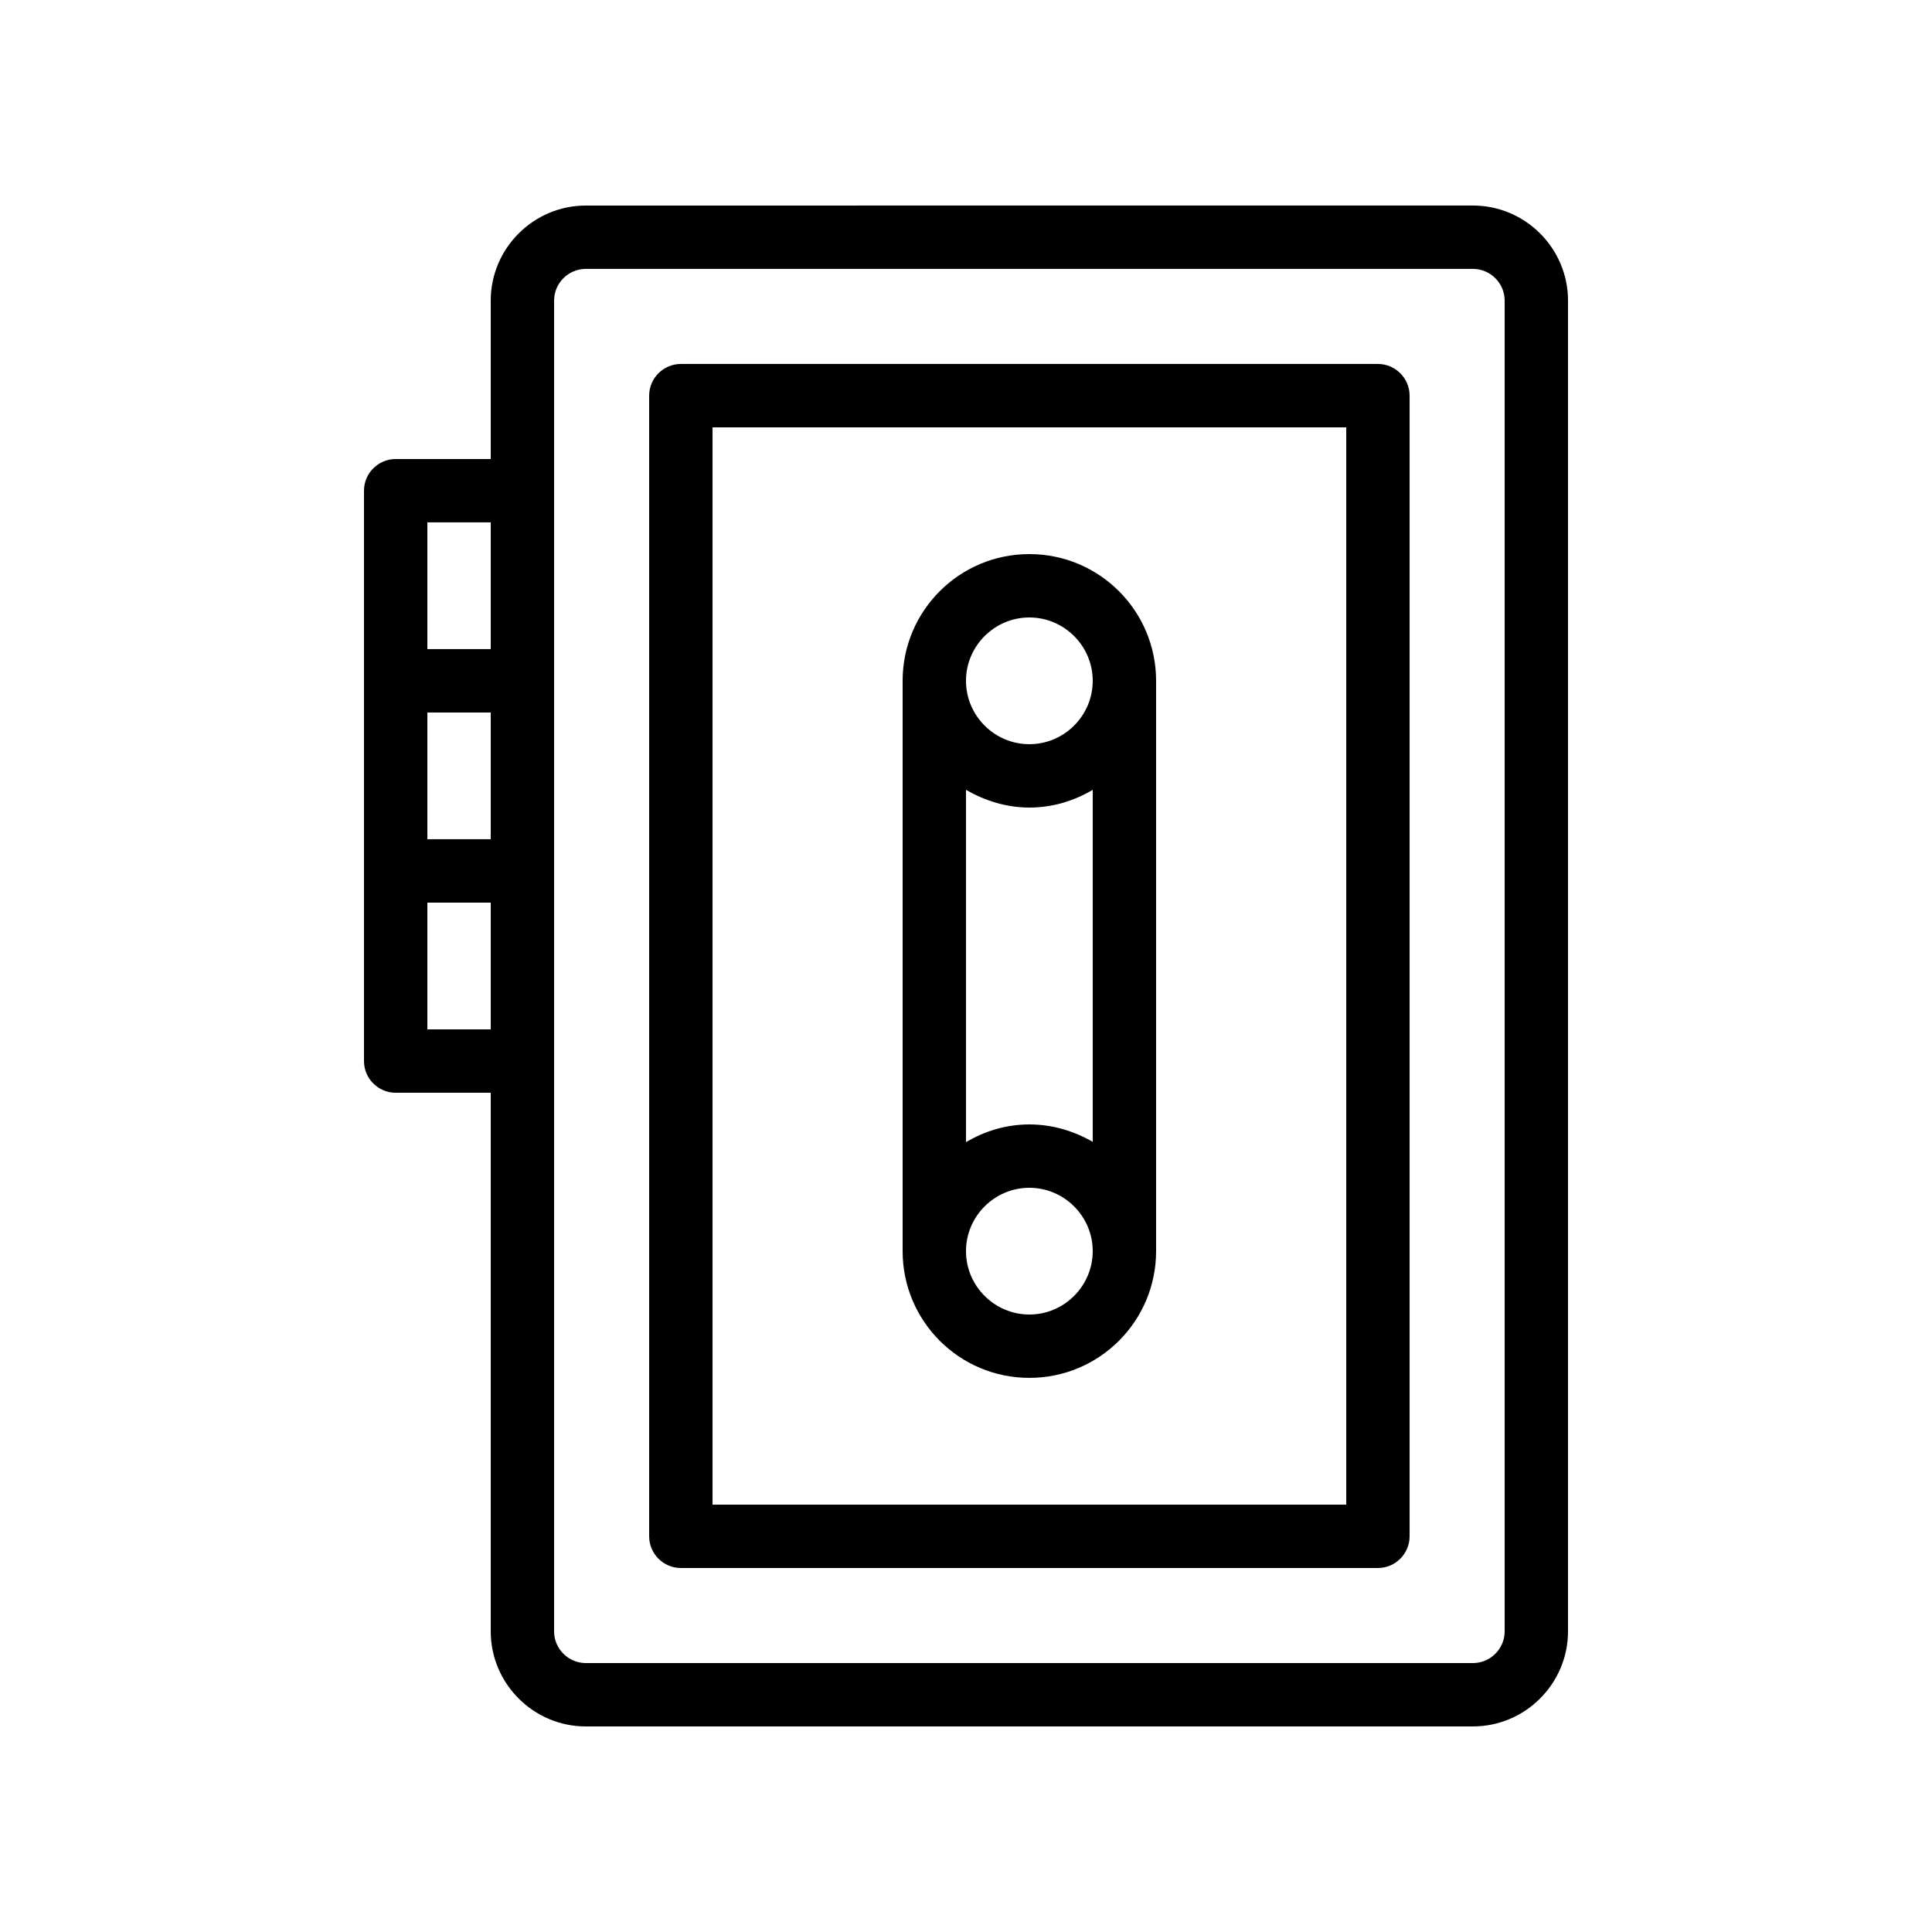 <?xml version="1.0" encoding="UTF-8"?>
<!-- Uploaded to: ICON Repo, www.svgrepo.com, Generator: ICON Repo Mixer Tools -->
<svg fill="#000000" width="800px" height="800px" version="1.1" viewBox="144 144 512 512" xmlns="http://www.w3.org/2000/svg">
 <g>
  <path d="m299.24 601.52h235.11c13.855 0 25.191-11.336 25.191-25.191v-352.67c0-13.855-11.336-25.191-25.191-25.191l-235.11 0.004c-13.855 0-25.191 11.336-25.191 25.191v41.984h-25.191c-4.617 0-8.398 3.777-8.398 8.398v151.15c0 4.617 3.777 8.398 8.398 8.398h25.191v142.75c0 13.844 11.336 25.18 25.191 25.18zm-41.984-268.7h16.793v33.586h-16.793zm33.586-109.16c0-4.617 3.777-8.398 8.398-8.398h235.11c4.617 0 8.398 3.777 8.398 8.398v352.67c0 4.617-3.777 8.398-8.398 8.398h-235.11c-4.617 0-8.398-3.777-8.398-8.398zm-33.586 58.777h16.793v33.586h-16.793zm0 134.35v-33.586h16.793v33.586z"/>
  <path d="m324.43 559.54h184.73c4.617 0 8.398-3.777 8.398-8.398v-302.29c0-4.617-3.777-8.398-8.398-8.398h-184.73c-4.617 0-8.398 3.777-8.398 8.398v302.29c0.004 4.617 3.781 8.398 8.398 8.398zm8.398-302.29h167.94v285.49h-167.94z"/>
  <path d="m416.79 290.84c-18.559 0-33.586 15.031-33.586 33.586v151.14c0 18.559 15.031 33.586 33.586 33.586 18.559 0 33.586-15.031 33.586-33.586v-151.14c0-18.555-15.031-33.586-33.586-33.586zm0 16.793c9.238 0 16.793 7.559 16.793 16.793 0 9.238-7.559 16.793-16.793 16.793-9.238 0-16.793-7.559-16.793-16.793s7.555-16.793 16.793-16.793zm16.793 45.68v93.289c-4.953-2.856-10.664-4.617-16.793-4.617-6.129 0-11.84 1.762-16.793 4.703v-93.375c4.953 2.856 10.664 4.703 16.793 4.703 6.129 0 11.84-1.766 16.793-4.703zm-16.793 139.05c-9.238 0-16.793-7.559-16.793-16.793 0-9.238 7.559-16.793 16.793-16.793 9.238 0 16.793 7.559 16.793 16.793 0 9.234-7.559 16.793-16.793 16.793z"/>
 </g>
</svg>